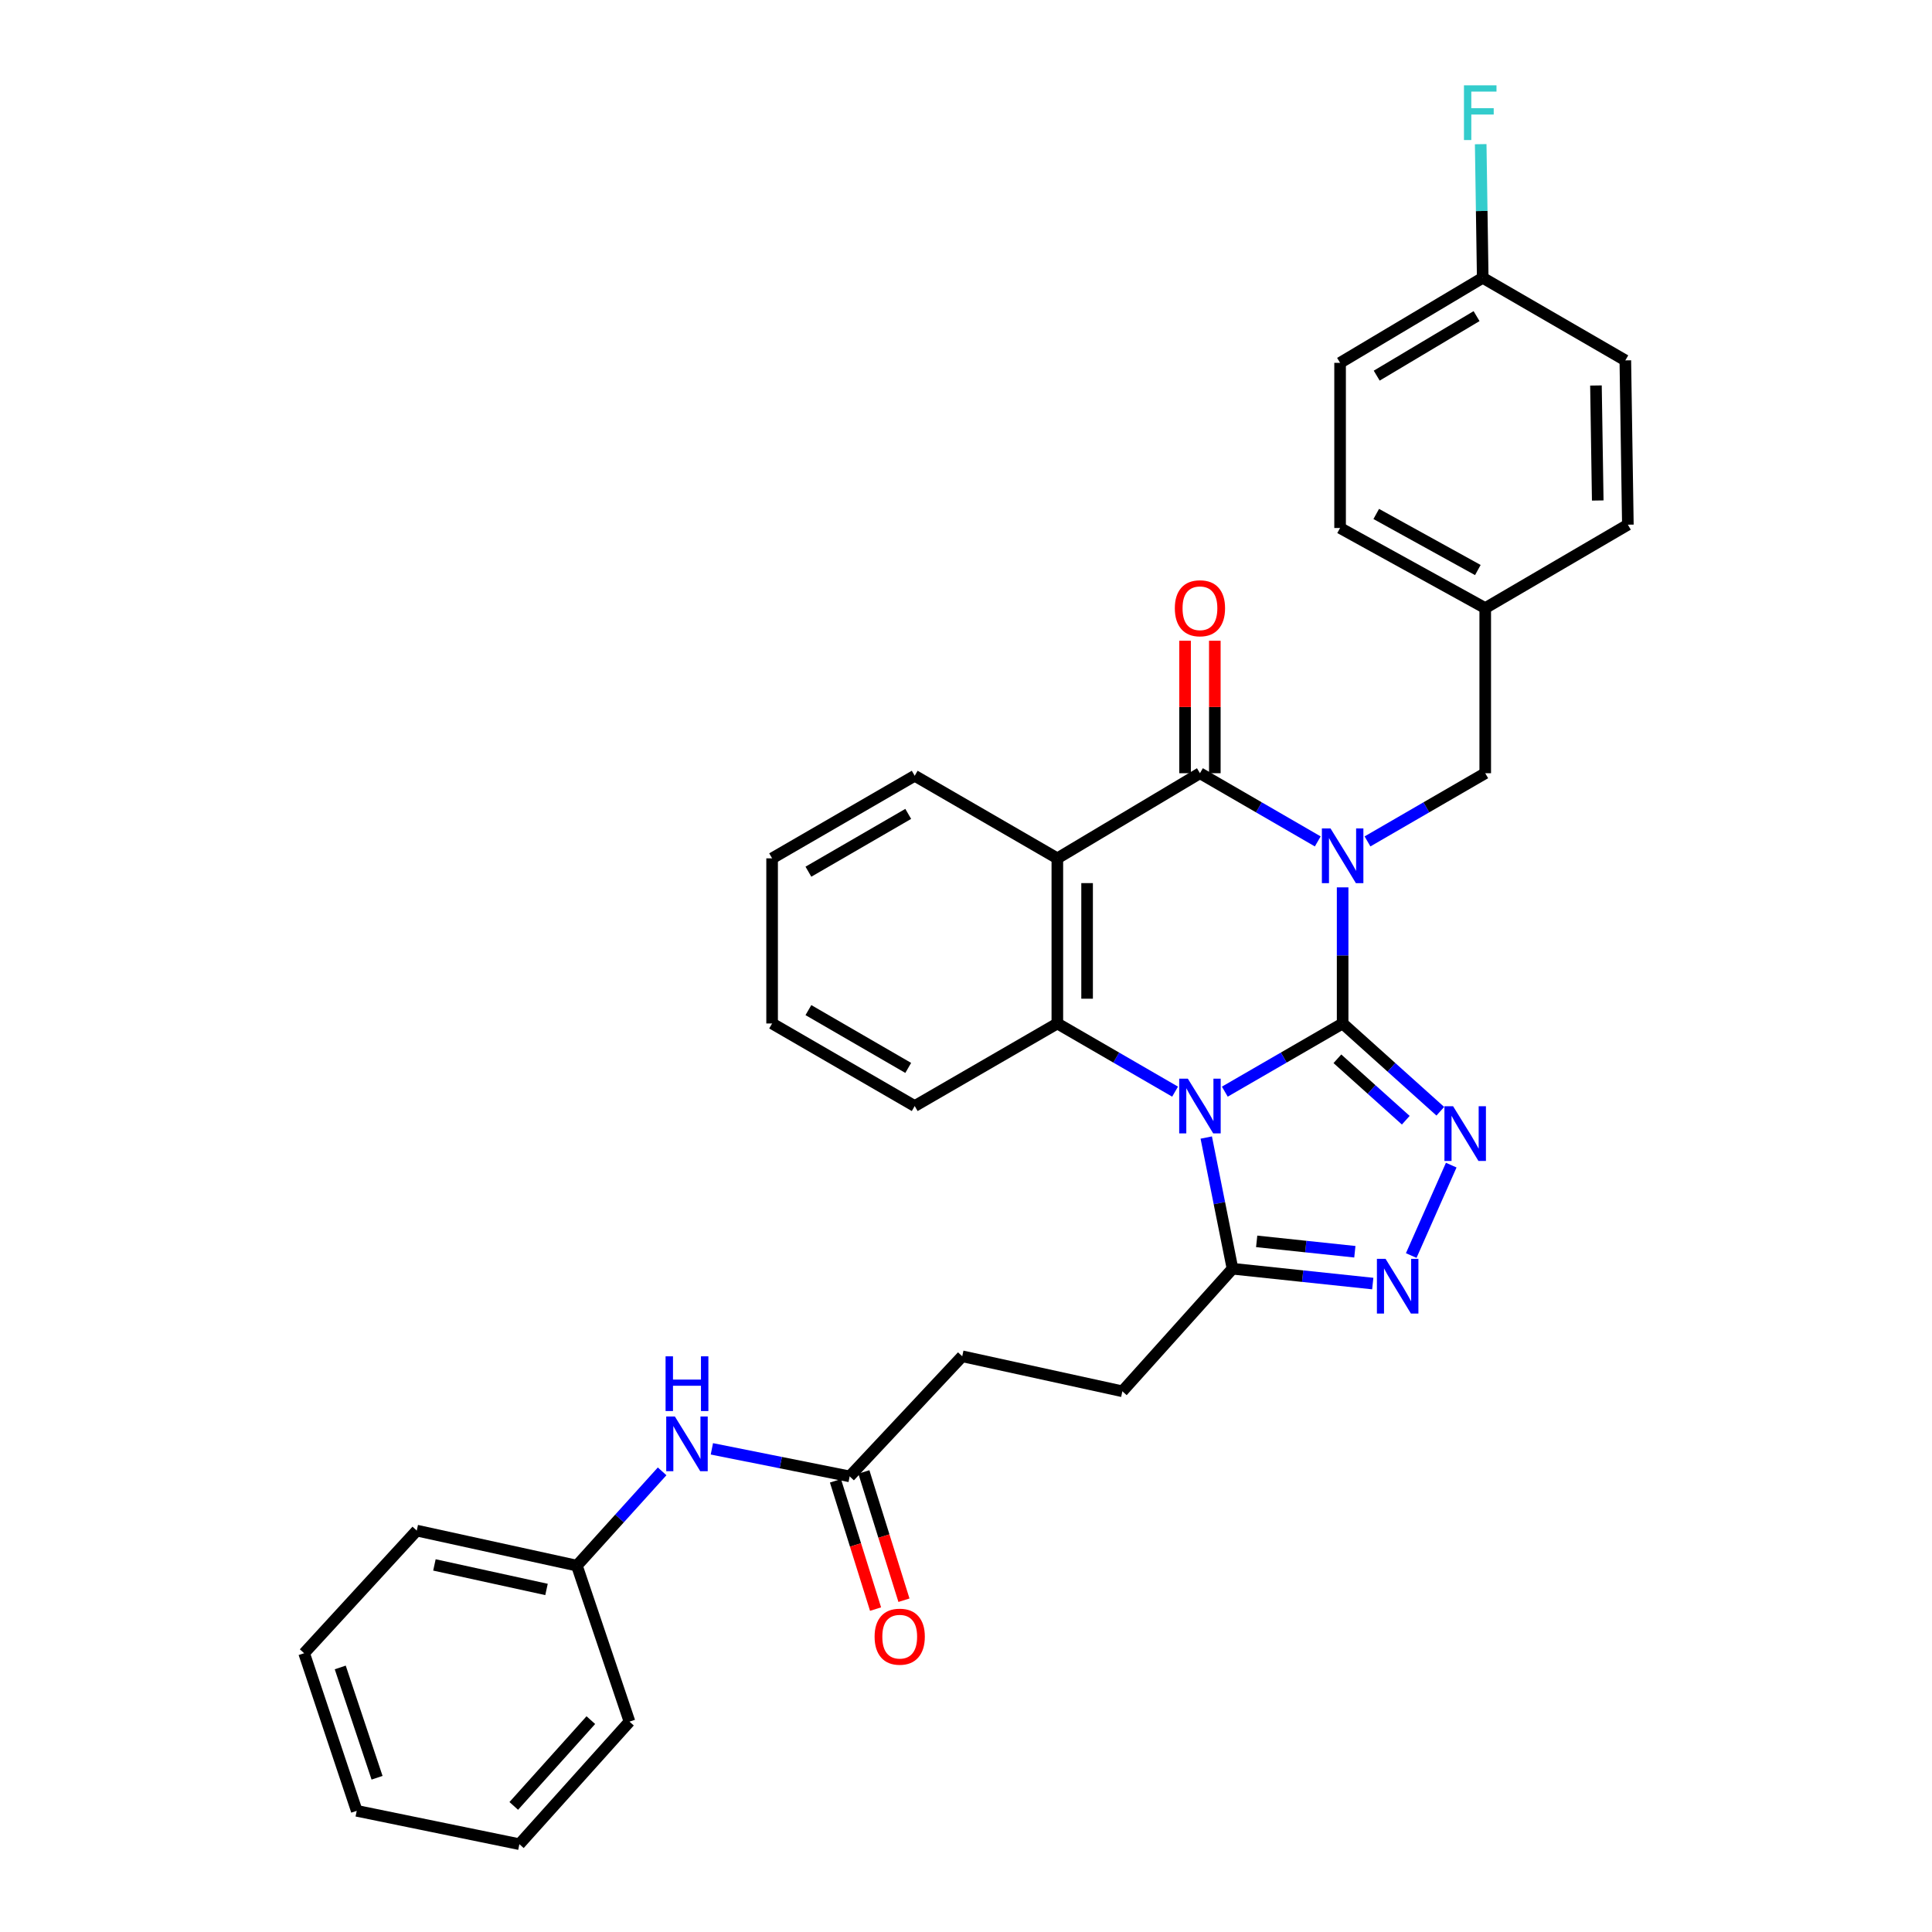 <?xml version='1.0' encoding='iso-8859-1'?>
<svg version='1.1' baseProfile='full'
              xmlns='http://www.w3.org/2000/svg'
                      xmlns:rdkit='http://www.rdkit.org/xml'
                      xmlns:xlink='http://www.w3.org/1999/xlink'
                  xml:space='preserve'
width='1000px' height='1000px' viewBox='0 0 1000 1000'>
<!-- END OF HEADER -->
<rect style='opacity:1.0;fill:#FFFFFF;stroke:none' width='1000' height='1000' x='0' y='0'> </rect>
<path class='bond-0' d='M 694.944,529.75 L 694.944,494.524' style='fill:none;fill-rule:evenodd;stroke:#000000;stroke-width:6px;stroke-linecap:butt;stroke-linejoin:miter;stroke-opacity:1' />
<path class='bond-0' d='M 694.944,494.524 L 694.944,459.298' style='fill:none;fill-rule:evenodd;stroke:#0000FF;stroke-width:6px;stroke-linecap:butt;stroke-linejoin:miter;stroke-opacity:1' />
<path class='bond-1' d='M 694.944,529.75 L 664.454,547.393' style='fill:none;fill-rule:evenodd;stroke:#000000;stroke-width:6px;stroke-linecap:butt;stroke-linejoin:miter;stroke-opacity:1' />
<path class='bond-1' d='M 664.454,547.393 L 633.964,565.037' style='fill:none;fill-rule:evenodd;stroke:#0000FF;stroke-width:6px;stroke-linecap:butt;stroke-linejoin:miter;stroke-opacity:1' />
<path class='bond-3' d='M 694.944,529.75 L 720.224,552.466' style='fill:none;fill-rule:evenodd;stroke:#000000;stroke-width:6px;stroke-linecap:butt;stroke-linejoin:miter;stroke-opacity:1' />
<path class='bond-3' d='M 720.224,552.466 L 745.505,575.182' style='fill:none;fill-rule:evenodd;stroke:#0000FF;stroke-width:6px;stroke-linecap:butt;stroke-linejoin:miter;stroke-opacity:1' />
<path class='bond-3' d='M 692.235,548.02 L 709.931,563.921' style='fill:none;fill-rule:evenodd;stroke:#000000;stroke-width:6px;stroke-linecap:butt;stroke-linejoin:miter;stroke-opacity:1' />
<path class='bond-3' d='M 709.931,563.921 L 727.627,579.822' style='fill:none;fill-rule:evenodd;stroke:#0000FF;stroke-width:6px;stroke-linecap:butt;stroke-linejoin:miter;stroke-opacity:1' />
<path class='bond-2' d='M 682.071,435.516 L 651.58,417.865' style='fill:none;fill-rule:evenodd;stroke:#0000FF;stroke-width:6px;stroke-linecap:butt;stroke-linejoin:miter;stroke-opacity:1' />
<path class='bond-2' d='M 651.58,417.865 L 621.09,400.215' style='fill:none;fill-rule:evenodd;stroke:#000000;stroke-width:6px;stroke-linecap:butt;stroke-linejoin:miter;stroke-opacity:1' />
<path class='bond-8' d='M 707.817,435.512 L 738.286,417.863' style='fill:none;fill-rule:evenodd;stroke:#0000FF;stroke-width:6px;stroke-linecap:butt;stroke-linejoin:miter;stroke-opacity:1' />
<path class='bond-8' d='M 738.286,417.863 L 768.755,400.215' style='fill:none;fill-rule:evenodd;stroke:#000000;stroke-width:6px;stroke-linecap:butt;stroke-linejoin:miter;stroke-opacity:1' />
<path class='bond-5' d='M 608.218,565.033 L 577.749,547.391' style='fill:none;fill-rule:evenodd;stroke:#0000FF;stroke-width:6px;stroke-linecap:butt;stroke-linejoin:miter;stroke-opacity:1' />
<path class='bond-5' d='M 577.749,547.391 L 547.279,529.75' style='fill:none;fill-rule:evenodd;stroke:#000000;stroke-width:6px;stroke-linecap:butt;stroke-linejoin:miter;stroke-opacity:1' />
<path class='bond-7' d='M 624.354,588.793 L 631.15,622.742' style='fill:none;fill-rule:evenodd;stroke:#0000FF;stroke-width:6px;stroke-linecap:butt;stroke-linejoin:miter;stroke-opacity:1' />
<path class='bond-7' d='M 631.15,622.742 L 637.945,656.692' style='fill:none;fill-rule:evenodd;stroke:#000000;stroke-width:6px;stroke-linecap:butt;stroke-linejoin:miter;stroke-opacity:1' />
<path class='bond-10' d='M 628.791,400.215 L 628.791,365.931' style='fill:none;fill-rule:evenodd;stroke:#000000;stroke-width:6px;stroke-linecap:butt;stroke-linejoin:miter;stroke-opacity:1' />
<path class='bond-10' d='M 628.791,365.931 L 628.791,331.647' style='fill:none;fill-rule:evenodd;stroke:#FF0000;stroke-width:6px;stroke-linecap:butt;stroke-linejoin:miter;stroke-opacity:1' />
<path class='bond-10' d='M 613.39,400.215 L 613.39,365.931' style='fill:none;fill-rule:evenodd;stroke:#000000;stroke-width:6px;stroke-linecap:butt;stroke-linejoin:miter;stroke-opacity:1' />
<path class='bond-10' d='M 613.39,365.931 L 613.39,331.647' style='fill:none;fill-rule:evenodd;stroke:#FF0000;stroke-width:6px;stroke-linecap:butt;stroke-linejoin:miter;stroke-opacity:1' />
<path class='bond-33' d='M 621.09,400.215 L 547.279,444.277' style='fill:none;fill-rule:evenodd;stroke:#000000;stroke-width:6px;stroke-linecap:butt;stroke-linejoin:miter;stroke-opacity:1' />
<path class='bond-6' d='M 751.156,603.068 L 730.45,649.862' style='fill:none;fill-rule:evenodd;stroke:#0000FF;stroke-width:6px;stroke-linecap:butt;stroke-linejoin:miter;stroke-opacity:1' />
<path class='bond-4' d='M 547.279,444.277 L 547.279,529.75' style='fill:none;fill-rule:evenodd;stroke:#000000;stroke-width:6px;stroke-linecap:butt;stroke-linejoin:miter;stroke-opacity:1' />
<path class='bond-4' d='M 562.68,457.098 L 562.68,516.929' style='fill:none;fill-rule:evenodd;stroke:#000000;stroke-width:6px;stroke-linecap:butt;stroke-linejoin:miter;stroke-opacity:1' />
<path class='bond-16' d='M 547.279,444.277 L 473.451,401.532' style='fill:none;fill-rule:evenodd;stroke:#000000;stroke-width:6px;stroke-linecap:butt;stroke-linejoin:miter;stroke-opacity:1' />
<path class='bond-18' d='M 547.279,529.75 L 473.451,572.486' style='fill:none;fill-rule:evenodd;stroke:#000000;stroke-width:6px;stroke-linecap:butt;stroke-linejoin:miter;stroke-opacity:1' />
<path class='bond-32' d='M 710.537,664.372 L 674.241,660.532' style='fill:none;fill-rule:evenodd;stroke:#0000FF;stroke-width:6px;stroke-linecap:butt;stroke-linejoin:miter;stroke-opacity:1' />
<path class='bond-32' d='M 674.241,660.532 L 637.945,656.692' style='fill:none;fill-rule:evenodd;stroke:#000000;stroke-width:6px;stroke-linecap:butt;stroke-linejoin:miter;stroke-opacity:1' />
<path class='bond-32' d='M 701.269,647.905 L 675.862,645.217' style='fill:none;fill-rule:evenodd;stroke:#0000FF;stroke-width:6px;stroke-linecap:butt;stroke-linejoin:miter;stroke-opacity:1' />
<path class='bond-32' d='M 675.862,645.217 L 650.454,642.529' style='fill:none;fill-rule:evenodd;stroke:#000000;stroke-width:6px;stroke-linecap:butt;stroke-linejoin:miter;stroke-opacity:1' />
<path class='bond-12' d='M 637.945,656.692 L 580.938,720.133' style='fill:none;fill-rule:evenodd;stroke:#000000;stroke-width:6px;stroke-linecap:butt;stroke-linejoin:miter;stroke-opacity:1' />
<path class='bond-14' d='M 768.755,400.215 L 768.755,314.751' style='fill:none;fill-rule:evenodd;stroke:#000000;stroke-width:6px;stroke-linecap:butt;stroke-linejoin:miter;stroke-opacity:1' />
<path class='bond-9' d='M 439.784,764.17 L 498.049,702.012' style='fill:none;fill-rule:evenodd;stroke:#000000;stroke-width:6px;stroke-linecap:butt;stroke-linejoin:miter;stroke-opacity:1' />
<path class='bond-11' d='M 439.784,764.17 L 404.125,757.043' style='fill:none;fill-rule:evenodd;stroke:#000000;stroke-width:6px;stroke-linecap:butt;stroke-linejoin:miter;stroke-opacity:1' />
<path class='bond-11' d='M 404.125,757.043 L 368.465,749.916' style='fill:none;fill-rule:evenodd;stroke:#0000FF;stroke-width:6px;stroke-linecap:butt;stroke-linejoin:miter;stroke-opacity:1' />
<path class='bond-13' d='M 432.435,766.467 L 442.811,799.666' style='fill:none;fill-rule:evenodd;stroke:#000000;stroke-width:6px;stroke-linecap:butt;stroke-linejoin:miter;stroke-opacity:1' />
<path class='bond-13' d='M 442.811,799.666 L 453.187,832.865' style='fill:none;fill-rule:evenodd;stroke:#FF0000;stroke-width:6px;stroke-linecap:butt;stroke-linejoin:miter;stroke-opacity:1' />
<path class='bond-13' d='M 447.134,761.873 L 457.51,795.072' style='fill:none;fill-rule:evenodd;stroke:#000000;stroke-width:6px;stroke-linecap:butt;stroke-linejoin:miter;stroke-opacity:1' />
<path class='bond-13' d='M 457.51,795.072 L 467.887,828.271' style='fill:none;fill-rule:evenodd;stroke:#FF0000;stroke-width:6px;stroke-linecap:butt;stroke-linejoin:miter;stroke-opacity:1' />
<path class='bond-19' d='M 342.714,761.571 L 320.655,785.971' style='fill:none;fill-rule:evenodd;stroke:#0000FF;stroke-width:6px;stroke-linecap:butt;stroke-linejoin:miter;stroke-opacity:1' />
<path class='bond-19' d='M 320.655,785.971 L 298.596,810.372' style='fill:none;fill-rule:evenodd;stroke:#000000;stroke-width:6px;stroke-linecap:butt;stroke-linejoin:miter;stroke-opacity:1' />
<path class='bond-15' d='M 580.938,720.133 L 498.049,702.012' style='fill:none;fill-rule:evenodd;stroke:#000000;stroke-width:6px;stroke-linecap:butt;stroke-linejoin:miter;stroke-opacity:1' />
<path class='bond-21' d='M 768.755,314.751 L 842.583,271.578' style='fill:none;fill-rule:evenodd;stroke:#000000;stroke-width:6px;stroke-linecap:butt;stroke-linejoin:miter;stroke-opacity:1' />
<path class='bond-22' d='M 768.755,314.751 L 693.626,273.289' style='fill:none;fill-rule:evenodd;stroke:#000000;stroke-width:6px;stroke-linecap:butt;stroke-linejoin:miter;stroke-opacity:1' />
<path class='bond-22' d='M 764.927,295.048 L 712.337,266.025' style='fill:none;fill-rule:evenodd;stroke:#000000;stroke-width:6px;stroke-linecap:butt;stroke-linejoin:miter;stroke-opacity:1' />
<path class='bond-34' d='M 473.451,401.532 L 399.64,444.277' style='fill:none;fill-rule:evenodd;stroke:#000000;stroke-width:6px;stroke-linecap:butt;stroke-linejoin:miter;stroke-opacity:1' />
<path class='bond-34' d='M 470.098,421.271 L 418.43,451.192' style='fill:none;fill-rule:evenodd;stroke:#000000;stroke-width:6px;stroke-linecap:butt;stroke-linejoin:miter;stroke-opacity:1' />
<path class='bond-17' d='M 767.455,143.797 L 693.626,187.808' style='fill:none;fill-rule:evenodd;stroke:#000000;stroke-width:6px;stroke-linecap:butt;stroke-linejoin:miter;stroke-opacity:1' />
<path class='bond-17' d='M 764.266,163.627 L 712.586,194.435' style='fill:none;fill-rule:evenodd;stroke:#000000;stroke-width:6px;stroke-linecap:butt;stroke-linejoin:miter;stroke-opacity:1' />
<path class='bond-20' d='M 767.455,143.797 L 766.932,109.21' style='fill:none;fill-rule:evenodd;stroke:#000000;stroke-width:6px;stroke-linecap:butt;stroke-linejoin:miter;stroke-opacity:1' />
<path class='bond-20' d='M 766.932,109.21 L 766.409,74.622' style='fill:none;fill-rule:evenodd;stroke:#33CCCC;stroke-width:6px;stroke-linecap:butt;stroke-linejoin:miter;stroke-opacity:1' />
<path class='bond-35' d='M 767.455,143.797 L 841.265,186.533' style='fill:none;fill-rule:evenodd;stroke:#000000;stroke-width:6px;stroke-linecap:butt;stroke-linejoin:miter;stroke-opacity:1' />
<path class='bond-28' d='M 473.451,572.486 L 399.64,529.75' style='fill:none;fill-rule:evenodd;stroke:#000000;stroke-width:6px;stroke-linecap:butt;stroke-linejoin:miter;stroke-opacity:1' />
<path class='bond-28' d='M 470.096,552.748 L 418.429,522.832' style='fill:none;fill-rule:evenodd;stroke:#000000;stroke-width:6px;stroke-linecap:butt;stroke-linejoin:miter;stroke-opacity:1' />
<path class='bond-25' d='M 298.596,810.372 L 215.716,792.233' style='fill:none;fill-rule:evenodd;stroke:#000000;stroke-width:6px;stroke-linecap:butt;stroke-linejoin:miter;stroke-opacity:1' />
<path class='bond-25' d='M 282.872,822.695 L 224.856,809.998' style='fill:none;fill-rule:evenodd;stroke:#000000;stroke-width:6px;stroke-linecap:butt;stroke-linejoin:miter;stroke-opacity:1' />
<path class='bond-26' d='M 298.596,810.372 L 325.821,891.113' style='fill:none;fill-rule:evenodd;stroke:#000000;stroke-width:6px;stroke-linecap:butt;stroke-linejoin:miter;stroke-opacity:1' />
<path class='bond-24' d='M 842.583,271.578 L 841.265,186.533' style='fill:none;fill-rule:evenodd;stroke:#000000;stroke-width:6px;stroke-linecap:butt;stroke-linejoin:miter;stroke-opacity:1' />
<path class='bond-24' d='M 826.987,259.06 L 826.064,199.529' style='fill:none;fill-rule:evenodd;stroke:#000000;stroke-width:6px;stroke-linecap:butt;stroke-linejoin:miter;stroke-opacity:1' />
<path class='bond-23' d='M 693.626,273.289 L 693.626,187.808' style='fill:none;fill-rule:evenodd;stroke:#000000;stroke-width:6px;stroke-linecap:butt;stroke-linejoin:miter;stroke-opacity:1' />
<path class='bond-30' d='M 215.716,792.233 L 157.417,855.7' style='fill:none;fill-rule:evenodd;stroke:#000000;stroke-width:6px;stroke-linecap:butt;stroke-linejoin:miter;stroke-opacity:1' />
<path class='bond-29' d='M 325.821,891.113 L 268.831,954.545' style='fill:none;fill-rule:evenodd;stroke:#000000;stroke-width:6px;stroke-linecap:butt;stroke-linejoin:miter;stroke-opacity:1' />
<path class='bond-29' d='M 305.816,890.335 L 265.923,934.738' style='fill:none;fill-rule:evenodd;stroke:#000000;stroke-width:6px;stroke-linecap:butt;stroke-linejoin:miter;stroke-opacity:1' />
<path class='bond-27' d='M 399.64,444.277 L 399.64,529.75' style='fill:none;fill-rule:evenodd;stroke:#000000;stroke-width:6px;stroke-linecap:butt;stroke-linejoin:miter;stroke-opacity:1' />
<path class='bond-31' d='M 268.831,954.545 L 184.642,937.28' style='fill:none;fill-rule:evenodd;stroke:#000000;stroke-width:6px;stroke-linecap:butt;stroke-linejoin:miter;stroke-opacity:1' />
<path class='bond-36' d='M 157.417,855.7 L 184.642,937.28' style='fill:none;fill-rule:evenodd;stroke:#000000;stroke-width:6px;stroke-linecap:butt;stroke-linejoin:miter;stroke-opacity:1' />
<path class='bond-36' d='M 176.109,863.062 L 195.166,920.168' style='fill:none;fill-rule:evenodd;stroke:#000000;stroke-width:6px;stroke-linecap:butt;stroke-linejoin:miter;stroke-opacity:1' />
<path  class='atom-1' d='M 688.684 428.808
L 697.964 443.808
Q 698.884 445.288, 700.364 447.968
Q 701.844 450.648, 701.924 450.808
L 701.924 428.808
L 705.684 428.808
L 705.684 457.128
L 701.804 457.128
L 691.844 440.728
Q 690.684 438.808, 689.444 436.608
Q 688.244 434.408, 687.884 433.728
L 687.884 457.128
L 684.204 457.128
L 684.204 428.808
L 688.684 428.808
' fill='#0000FF'/>
<path  class='atom-2' d='M 614.83 558.326
L 624.11 573.326
Q 625.03 574.806, 626.51 577.486
Q 627.99 580.166, 628.07 580.326
L 628.07 558.326
L 631.83 558.326
L 631.83 586.646
L 627.95 586.646
L 617.99 570.246
Q 616.83 568.326, 615.59 566.126
Q 614.39 563.926, 614.03 563.246
L 614.03 586.646
L 610.35 586.646
L 610.35 558.326
L 614.83 558.326
' fill='#0000FF'/>
<path  class='atom-4' d='M 752.117 572.588
L 761.397 587.588
Q 762.317 589.068, 763.797 591.748
Q 765.277 594.428, 765.357 594.588
L 765.357 572.588
L 769.117 572.588
L 769.117 600.908
L 765.237 600.908
L 755.277 584.508
Q 754.117 582.588, 752.877 580.388
Q 751.677 578.188, 751.317 577.508
L 751.317 600.908
L 747.637 600.908
L 747.637 572.588
L 752.117 572.588
' fill='#0000FF'/>
<path  class='atom-7' d='M 717.166 651.576
L 726.446 666.576
Q 727.366 668.056, 728.846 670.736
Q 730.326 673.416, 730.406 673.576
L 730.406 651.576
L 734.166 651.576
L 734.166 679.896
L 730.286 679.896
L 720.326 663.496
Q 719.166 661.576, 717.926 659.376
Q 716.726 657.176, 716.366 656.496
L 716.366 679.896
L 712.686 679.896
L 712.686 651.576
L 717.166 651.576
' fill='#0000FF'/>
<path  class='atom-11' d='M 608.09 314.831
Q 608.09 308.031, 611.45 304.231
Q 614.81 300.431, 621.09 300.431
Q 627.37 300.431, 630.73 304.231
Q 634.09 308.031, 634.09 314.831
Q 634.09 321.711, 630.69 325.631
Q 627.29 329.511, 621.09 329.511
Q 614.85 329.511, 611.45 325.631
Q 608.09 321.751, 608.09 314.831
M 621.09 326.311
Q 625.41 326.311, 627.73 323.431
Q 630.09 320.511, 630.09 314.831
Q 630.09 309.271, 627.73 306.471
Q 625.41 303.631, 621.09 303.631
Q 616.77 303.631, 614.41 306.431
Q 612.09 309.231, 612.09 314.831
Q 612.09 320.551, 614.41 323.431
Q 616.77 326.311, 621.09 326.311
' fill='#FF0000'/>
<path  class='atom-12' d='M 349.318 733.181
L 358.598 748.181
Q 359.518 749.661, 360.998 752.341
Q 362.478 755.021, 362.558 755.181
L 362.558 733.181
L 366.318 733.181
L 366.318 761.501
L 362.438 761.501
L 352.478 745.101
Q 351.318 743.181, 350.078 740.981
Q 348.878 738.781, 348.518 738.101
L 348.518 761.501
L 344.838 761.501
L 344.838 733.181
L 349.318 733.181
' fill='#0000FF'/>
<path  class='atom-12' d='M 344.498 702.029
L 348.338 702.029
L 348.338 714.069
L 362.818 714.069
L 362.818 702.029
L 366.658 702.029
L 366.658 730.349
L 362.818 730.349
L 362.818 717.269
L 348.338 717.269
L 348.338 730.349
L 344.498 730.349
L 344.498 702.029
' fill='#0000FF'/>
<path  class='atom-14' d='M 452.691 847.139
Q 452.691 840.339, 456.051 836.539
Q 459.411 832.739, 465.691 832.739
Q 471.971 832.739, 475.331 836.539
Q 478.691 840.339, 478.691 847.139
Q 478.691 854.019, 475.291 857.939
Q 471.891 861.819, 465.691 861.819
Q 459.451 861.819, 456.051 857.939
Q 452.691 854.059, 452.691 847.139
M 465.691 858.619
Q 470.011 858.619, 472.331 855.739
Q 474.691 852.819, 474.691 847.139
Q 474.691 841.579, 472.331 838.779
Q 470.011 835.939, 465.691 835.939
Q 461.371 835.939, 459.011 838.739
Q 456.691 841.539, 456.691 847.139
Q 456.691 852.859, 459.011 855.739
Q 461.371 858.619, 465.691 858.619
' fill='#FF0000'/>
<path  class='atom-21' d='M 757.743 44.165
L 774.583 44.165
L 774.583 47.405
L 761.543 47.405
L 761.543 56.005
L 773.143 56.005
L 773.143 59.285
L 761.543 59.285
L 761.543 72.485
L 757.743 72.485
L 757.743 44.165
' fill='#33CCCC'/>
</svg>

